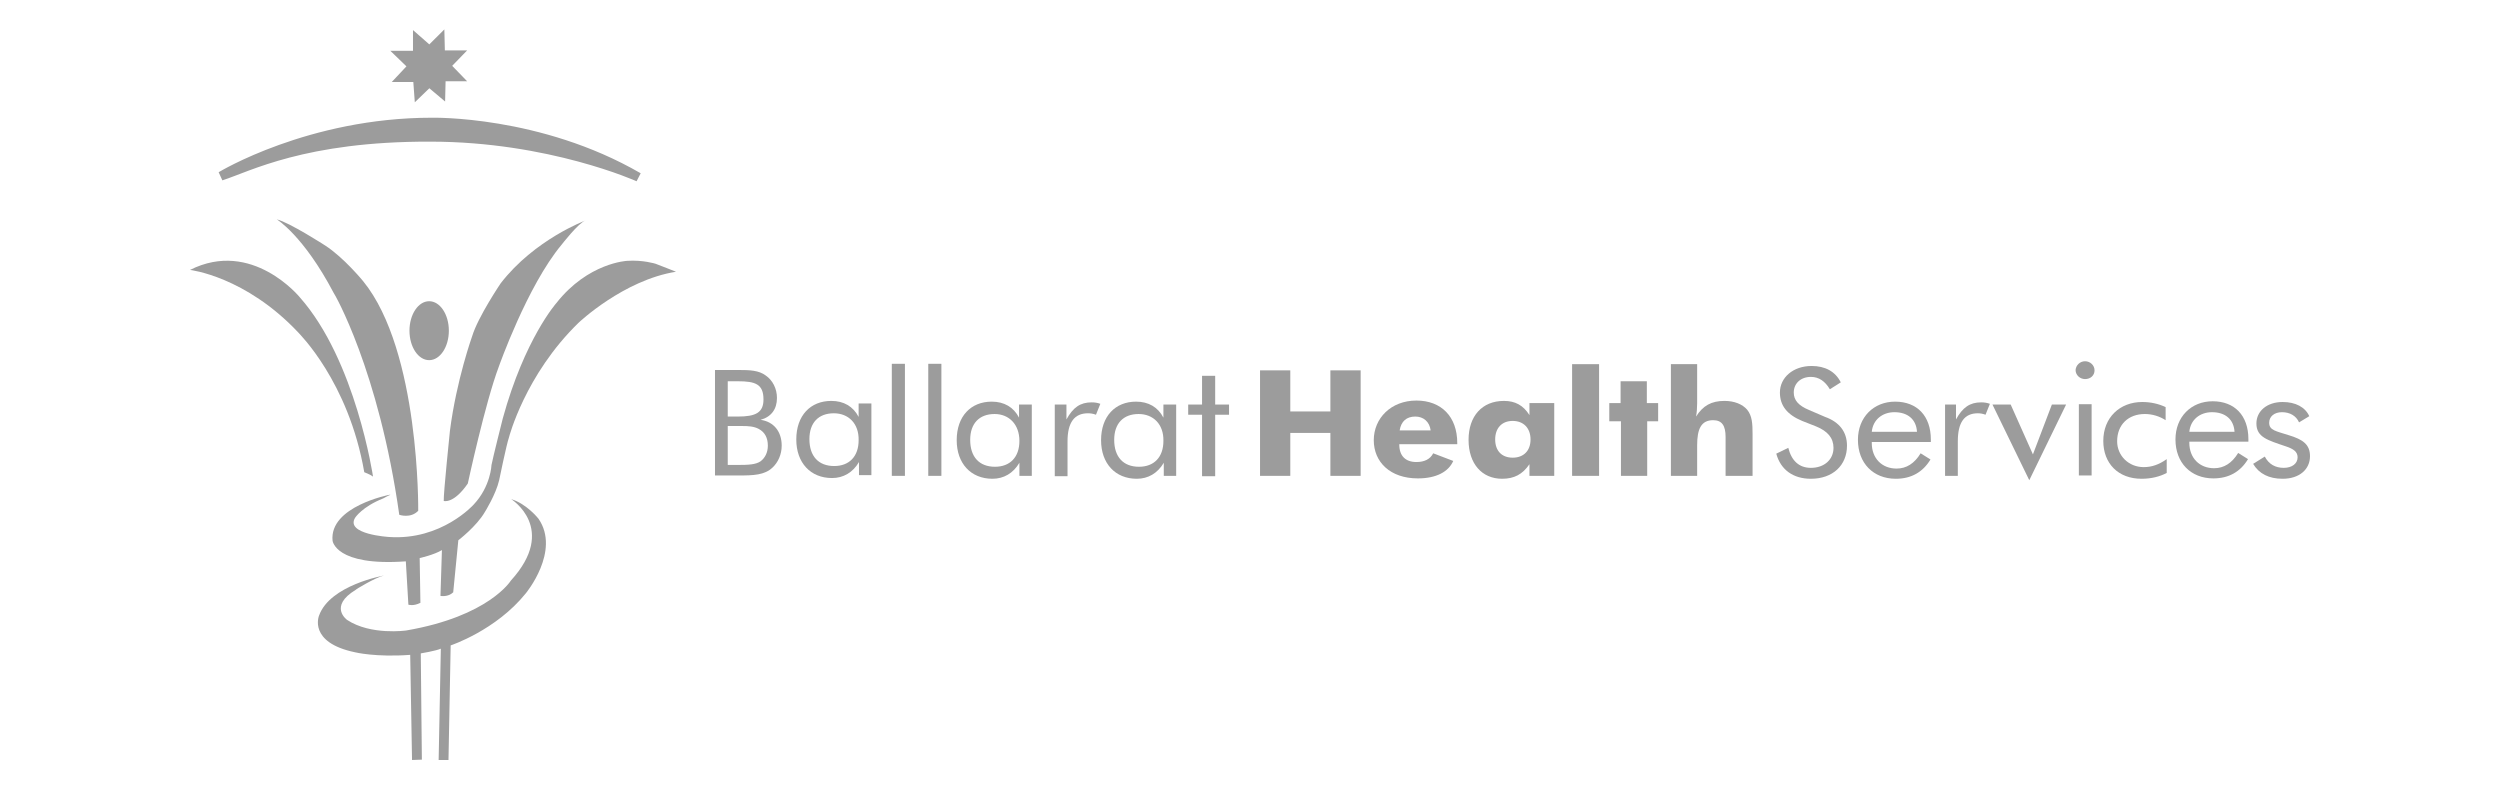 <?xml version="1.0" encoding="UTF-8"?>
<svg width="250px" height="80px" viewBox="0 0 250 80" version="1.1" xmlns="http://www.w3.org/2000/svg" xmlns:xlink="http://www.w3.org/1999/xlink">
    <title>Ballarat Health Serviceslogo</title>
    <g id="Ballarat-Health-Services" stroke="none" stroke-width="1" fill="none" fill-rule="evenodd">
        <g id="logo-1" transform="translate(19, 4)" fill="#9C9C9C" fill-rule="nonzero">
            <path d="M52.499,32.998 L54.796,32.998 C55.999,32.998 56.874,33.035 57.566,33.544 C58.259,34.017 58.696,34.854 58.696,35.8 C58.696,36.928 58.113,37.692 57.056,37.983 C58.368,38.165 59.17,39.147 59.17,40.566 C59.17,41.439 58.806,42.24 58.259,42.749 C57.457,43.513 56.363,43.549 54.796,43.549 L52.499,43.549 L52.499,32.998 Z M53.775,37.655 L54.796,37.655 C56.582,37.655 57.348,37.255 57.348,35.945 C57.348,34.417 56.545,34.126 54.796,34.126 L53.775,34.126 L53.775,37.655 Z M53.775,42.494 L54.796,42.494 C55.853,42.494 56.582,42.458 57.056,42.13 C57.493,41.803 57.785,41.257 57.785,40.566 C57.785,39.802 57.493,39.22 56.874,38.892 C56.4,38.638 55.853,38.601 55.197,38.601 C55.087,38.601 54.941,38.601 54.796,38.601 L53.775,38.601 L53.775,42.494 Z" id="Shape"></path>
            <path d="M68.139,43.513 L66.899,43.513 L66.899,42.203 C66.28,43.258 65.332,43.804 64.202,43.804 C62.051,43.804 60.629,42.276 60.629,39.947 C60.629,37.546 62.051,36.091 64.129,36.091 C65.368,36.091 66.316,36.637 66.863,37.692 L66.863,36.346 L68.139,36.346 L68.139,43.513 L68.139,43.513 Z M64.384,37.328 C62.853,37.328 61.941,38.274 61.941,39.911 C61.941,41.621 62.853,42.603 64.42,42.603 C65.915,42.603 66.863,41.657 66.863,40.02 C66.899,38.347 65.842,37.328 64.384,37.328 Z" id="Shape"></path>
            <polygon id="Path" points="70.181 32.38 71.493 32.38 71.493 43.586 70.181 43.586"></polygon>
            <polygon id="Path" points="73.826 32.38 75.139 32.38 75.139 43.586 73.826 43.586"></polygon>
            <path d="M84.18,43.586 L82.941,43.586 L82.941,42.276 C82.321,43.331 81.373,43.877 80.243,43.877 C78.092,43.877 76.67,42.349 76.67,40.02 C76.67,37.619 78.092,36.164 80.17,36.164 C81.409,36.164 82.357,36.709 82.904,37.765 L82.904,36.455 L84.18,36.455 L84.18,43.586 L84.18,43.586 Z M80.462,37.401 C78.93,37.401 78.019,38.347 78.019,39.984 C78.019,41.694 78.93,42.676 80.498,42.676 C81.993,42.676 82.941,41.73 82.941,40.093 C82.941,38.419 81.883,37.401 80.462,37.401 Z" id="Shape"></path>
            <path d="M86.513,36.455 L87.644,36.455 L87.644,37.946 C88.3,36.746 89.029,36.236 90.159,36.236 C90.451,36.236 90.743,36.273 91.034,36.382 L90.597,37.473 C90.305,37.364 90.05,37.328 89.795,37.328 C88.446,37.328 87.753,38.237 87.753,40.129 L87.753,43.622 L86.477,43.622 L86.477,36.455 L86.513,36.455 Z" id="Path"></path>
            <path d="M98.617,43.586 L97.378,43.586 L97.378,42.276 C96.758,43.331 95.81,43.877 94.68,43.877 C92.529,43.877 91.107,42.349 91.107,40.02 C91.107,37.619 92.529,36.164 94.607,36.164 C95.847,36.164 96.794,36.709 97.341,37.765 L97.341,36.455 L98.617,36.455 L98.617,43.586 L98.617,43.586 Z M94.862,37.401 C93.331,37.401 92.42,38.347 92.42,39.984 C92.42,41.694 93.331,42.676 94.899,42.676 C96.393,42.676 97.341,41.73 97.341,40.093 C97.378,38.419 96.321,37.401 94.862,37.401 Z" id="Shape"></path>
            <polygon id="Path" points="99.82 37.437 99.82 36.455 101.206 36.455 101.206 33.581 102.518 33.581 102.518 36.455 103.904 36.455 103.904 37.473 102.518 37.473 102.518 43.622 101.206 43.622 101.206 37.473 99.82 37.473"></polygon>
            <polygon id="Path" points="107.003 33.035 110.029 33.035 110.029 37.146 114.039 37.146 114.039 33.035 117.065 33.035 117.065 43.586 114.039 43.586 114.039 39.293 110.029 39.293 110.029 43.586 107.003 43.586"></polygon>
            <path d="M120.929,40.457 C120.929,41.585 121.549,42.203 122.643,42.203 C123.445,42.203 124.028,41.912 124.32,41.33 L126.325,42.094 C125.851,43.185 124.612,43.84 122.789,43.84 C120.018,43.84 118.377,42.203 118.377,40.02 C118.377,37.837 120.091,36.055 122.643,36.055 C125.122,36.055 126.726,37.655 126.726,40.311 C126.726,40.348 126.726,40.384 126.726,40.42 L120.929,40.42 L120.929,40.457 Z M122.533,37.655 C121.658,37.655 121.112,38.128 120.966,39.038 L124.065,39.038 C123.955,38.165 123.336,37.655 122.533,37.655 Z" id="Shape"></path>
            <path d="M136.424,43.586 L133.945,43.586 L133.945,42.421 C133.252,43.44 132.413,43.877 131.21,43.877 C129.205,43.877 127.856,42.385 127.856,39.984 C127.856,37.619 129.205,36.091 131.393,36.091 C132.523,36.091 133.325,36.528 133.945,37.51 L133.945,36.309 L136.424,36.309 L136.424,43.586 Z M132.268,38.092 C131.174,38.092 130.518,38.82 130.518,39.947 C130.518,41.075 131.174,41.767 132.268,41.767 C133.361,41.767 134.054,41.075 134.054,39.947 C134.054,38.82 133.361,38.092 132.268,38.092 Z" id="Shape"></path>
            <polygon id="Path" points="138.21 32.416 140.908 32.416 140.908 43.586 138.21 43.586"></polygon>
            <polygon id="Path" points="143.059 38.128 141.929 38.128 141.929 36.309 143.059 36.309 143.059 34.126 145.684 34.126 145.684 36.309 146.814 36.309 146.814 38.128 145.72 38.128 145.72 43.586 143.095 43.586 143.095 38.128"></polygon>
            <path d="M148.09,32.416 L150.715,32.416 L150.715,36.346 C150.715,36.782 150.679,37.255 150.606,37.655 C151.298,36.564 152.137,36.091 153.449,36.091 C154.434,36.091 155.236,36.418 155.71,36.964 C156.22,37.583 156.257,38.383 156.257,39.438 L156.257,43.586 L153.559,43.586 L153.559,39.693 C153.559,38.565 153.194,38.019 152.319,38.019 C151.116,38.019 150.715,38.892 150.715,40.53 L150.715,43.586 L148.09,43.586 L148.09,32.416 L148.09,32.416 Z" id="Path"></path>
            <path d="M165.699,40.566 C165.699,42.531 164.277,43.877 162.09,43.877 C160.303,43.877 159.064,42.967 158.626,41.366 L159.829,40.784 C160.158,42.094 160.923,42.785 162.09,42.785 C163.439,42.785 164.35,41.948 164.35,40.784 C164.35,39.802 163.767,39.111 162.6,38.638 L161.215,38.092 C159.72,37.473 158.991,36.564 158.991,35.254 C158.991,33.763 160.303,32.598 162.163,32.598 C163.512,32.598 164.532,33.144 165.079,34.235 L163.986,34.927 C163.512,34.126 162.892,33.69 162.09,33.69 C161.069,33.69 160.376,34.345 160.376,35.254 C160.376,36.018 160.85,36.564 161.907,37.001 L163.512,37.692 C164.933,38.201 165.699,39.183 165.699,40.566 Z" id="Path"></path>
            <path d="M168.178,40.202 C168.178,40.239 168.178,40.275 168.178,40.311 C168.178,41.839 169.199,42.858 170.657,42.858 C171.642,42.858 172.444,42.349 173.063,41.33 L174.048,41.948 C173.282,43.222 172.116,43.877 170.584,43.877 C168.324,43.877 166.793,42.312 166.793,39.984 C166.793,37.728 168.36,36.164 170.511,36.164 C172.699,36.164 174.084,37.583 174.084,39.947 C174.084,40.02 174.084,40.093 174.084,40.202 L168.178,40.202 Z M170.439,37.219 C169.235,37.219 168.288,37.983 168.178,39.183 L172.699,39.183 C172.626,37.946 171.787,37.219 170.439,37.219 Z" id="Shape"></path>
            <path d="M175.47,36.455 L176.6,36.455 L176.6,37.946 C177.256,36.746 177.985,36.236 179.115,36.236 C179.407,36.236 179.699,36.273 179.99,36.382 L179.553,37.473 C179.261,37.364 179.006,37.328 178.787,37.328 C177.438,37.328 176.782,38.237 176.782,40.129 L176.782,43.586 L175.506,43.586 L175.506,36.455 L175.47,36.455 Z" id="Path"></path>
            <polygon id="Path" points="180.246 36.455 182.068 36.455 184.292 41.439 186.188 36.455 187.61 36.455 183.928 44.022"></polygon>
            <path d="M189.506,32.125 C190.016,32.125 190.454,32.526 190.454,33.035 C190.454,33.544 190.053,33.908 189.506,33.908 C188.995,33.908 188.558,33.508 188.558,32.998 C188.594,32.526 188.995,32.125 189.506,32.125 Z M188.886,36.418 L190.162,36.418 L190.162,43.549 L188.886,43.549 L188.886,36.418 Z" id="Shape"></path>
            <path d="M197.672,43.295 C196.98,43.658 196.141,43.877 195.157,43.877 C192.823,43.877 191.329,42.349 191.329,40.093 C191.329,37.765 192.969,36.2 195.23,36.2 C196.068,36.2 196.87,36.382 197.563,36.709 L197.563,38.019 C196.943,37.619 196.214,37.401 195.485,37.401 C193.844,37.401 192.714,38.456 192.714,40.129 C192.714,41.548 193.844,42.712 195.375,42.712 C196.177,42.712 196.907,42.458 197.672,41.912 L197.672,43.295 L197.672,43.295 Z" id="Path"></path>
            <path d="M199.933,40.166 C199.933,40.202 199.933,40.239 199.933,40.275 C199.933,41.803 200.953,42.822 202.412,42.822 C203.396,42.822 204.198,42.312 204.818,41.294 L205.802,41.912 C205.037,43.185 203.87,43.84 202.339,43.84 C200.078,43.84 198.547,42.276 198.547,39.947 C198.547,37.692 200.115,36.127 202.266,36.127 C204.453,36.127 205.839,37.546 205.839,39.911 C205.839,39.984 205.839,40.057 205.839,40.166 L199.933,40.166 Z M202.193,37.219 C200.99,37.219 200.042,37.983 199.933,39.183 L204.453,39.183 C204.38,37.946 203.542,37.219 202.193,37.219 Z" id="Shape"></path>
            <path d="M207.479,41.657 C207.88,42.421 208.537,42.785 209.375,42.785 C210.214,42.785 210.76,42.349 210.76,41.73 C210.76,41.184 210.359,40.893 209.594,40.639 C207.771,40.02 206.641,39.729 206.641,38.347 C206.641,37.11 207.698,36.2 209.266,36.2 C210.542,36.2 211.526,36.709 211.927,37.619 L210.906,38.237 C210.615,37.583 209.995,37.219 209.193,37.219 C208.427,37.219 207.917,37.655 207.917,38.274 C207.917,39.038 208.609,39.111 209.849,39.511 C211.307,39.947 212,40.457 212,41.621 C212,42.931 210.943,43.877 209.266,43.877 C207.88,43.877 206.896,43.367 206.313,42.385 L207.479,41.657 Z" id="Path"></path>
            <polygon id="Path" stroke="#9C9C9C" stroke-width="0.9" points="22.749 1.528 22.749 0 23.953 1.055 25.01 0 25.046 1.492 26.65 1.492 25.593 2.583 26.65 3.675 25.119 3.675 25.083 5.203 23.916 4.22 22.859 5.239 22.749 3.747 21.218 3.747 22.275 2.62 21.145 1.528"></polygon>
            <path d="M3.099,13.607 C3.099,13.607 11.958,8.222 24.171,8.222 C24.171,8.222 34.926,7.968 44.843,13.716 C44.843,13.716 35.983,9.714 24.025,9.714 C11.411,9.678 5.833,12.734 3.099,13.607 Z" id="Path" stroke="#9C9C9C" stroke-width="0.9"></path>
            <path d="M17.427,43.222 C17.427,43.222 18.01,43.44 18.302,43.658 C18.302,43.658 16.588,32.053 10.974,25.722 C10.974,25.722 6.198,19.865 0,22.993 C0,22.993 5.542,23.612 10.864,29.288 C10.828,29.288 15.859,34.126 17.427,43.222 Z" id="Path"></path>
            <path d="M20.927,47.479 C20.927,47.479 22.057,47.879 22.822,47.078 C22.822,47.078 23.005,31.107 17.317,24.121 C17.317,24.121 15.385,21.756 13.526,20.556 C13.526,20.556 9.916,18.227 8.677,17.936 C8.677,17.936 11.338,19.537 14.364,25.285 C14.401,25.285 18.885,32.998 20.927,47.479 Z" id="Path"></path>
            <ellipse id="Oval" cx="23.916" cy="29.069" rx="1.969" ry="2.947"></ellipse>
            <path d="M19.942,45.478 C19.942,45.478 13.927,46.642 14.255,50.062 C14.255,50.062 14.51,52.645 21.583,52.135 L21.838,56.465 C21.838,56.465 22.312,56.647 23.041,56.283 L22.968,51.808 C22.968,51.808 24.426,51.481 25.192,51.008 L25.046,55.592 C25.046,55.592 25.812,55.737 26.322,55.228 L26.833,50.025 C26.833,50.025 28.656,48.643 29.494,47.187 C29.494,47.187 30.588,45.441 30.916,44.022 C30.916,44.022 31.645,40.457 31.9,39.729 C31.9,39.729 33.504,33.471 38.864,28.269 C38.864,28.269 43.348,24.012 48.598,23.175 C48.598,23.175 46.957,22.52 46.556,22.375 C46.556,22.375 45.28,21.975 43.712,22.084 C43.712,22.084 39.812,22.266 36.64,26.304 C36.64,26.304 33.468,29.87 31.28,37.837 C31.28,37.837 30.296,41.73 30.15,42.494 C30.15,42.494 30.077,44.641 28.364,46.46 C28.364,46.46 25.156,50.062 19.906,49.698 C19.906,49.698 15.494,49.443 16.515,47.77 C16.515,47.77 17.208,46.678 19.322,45.841 C19.322,45.841 19.906,45.514 20.052,45.478 L19.942,45.478 Z" id="Path"></path>
            <path d="M25.374,46.096 C25.374,46.096 26.359,46.423 27.781,44.35 C27.781,44.35 29.531,36.236 30.879,32.671 C30.879,32.671 33.723,24.594 37.15,20.483 C37.15,20.483 38.864,18.264 39.556,18.045 C39.556,18.045 34.452,19.937 31.062,24.34 C31.062,24.34 28.801,27.687 28.218,29.615 C28.218,29.615 26.65,33.981 25.994,39.074 C25.994,39.111 25.338,45.368 25.374,46.096 Z" id="Path"></path>
            <path d="M19.395,53.554 C19.395,53.554 14,54.5 12.906,57.556 C12.906,57.556 11.776,60.249 16.515,61.231 C16.515,61.231 18.557,61.74 22.02,61.486 L22.203,72 L23.187,71.964 L23.078,61.34 C23.078,61.34 24.609,61.085 25.083,60.867 L24.864,72 L25.848,72 L26.067,60.54 C26.067,60.54 30.588,59.048 33.577,55.337 C33.577,55.337 37.077,51.117 34.853,47.879 C34.853,47.879 33.687,46.387 32.119,45.914 C32.119,45.914 36.822,48.861 32.083,54.064 C32.083,54.064 29.895,57.629 21.619,59.048 C21.619,59.048 18.083,59.557 15.713,57.993 C15.713,57.993 13.817,56.647 16.588,54.973 C16.515,54.973 18.557,53.736 19.395,53.554 Z" id="Path"></path>
        </g>
    </g>
</svg>